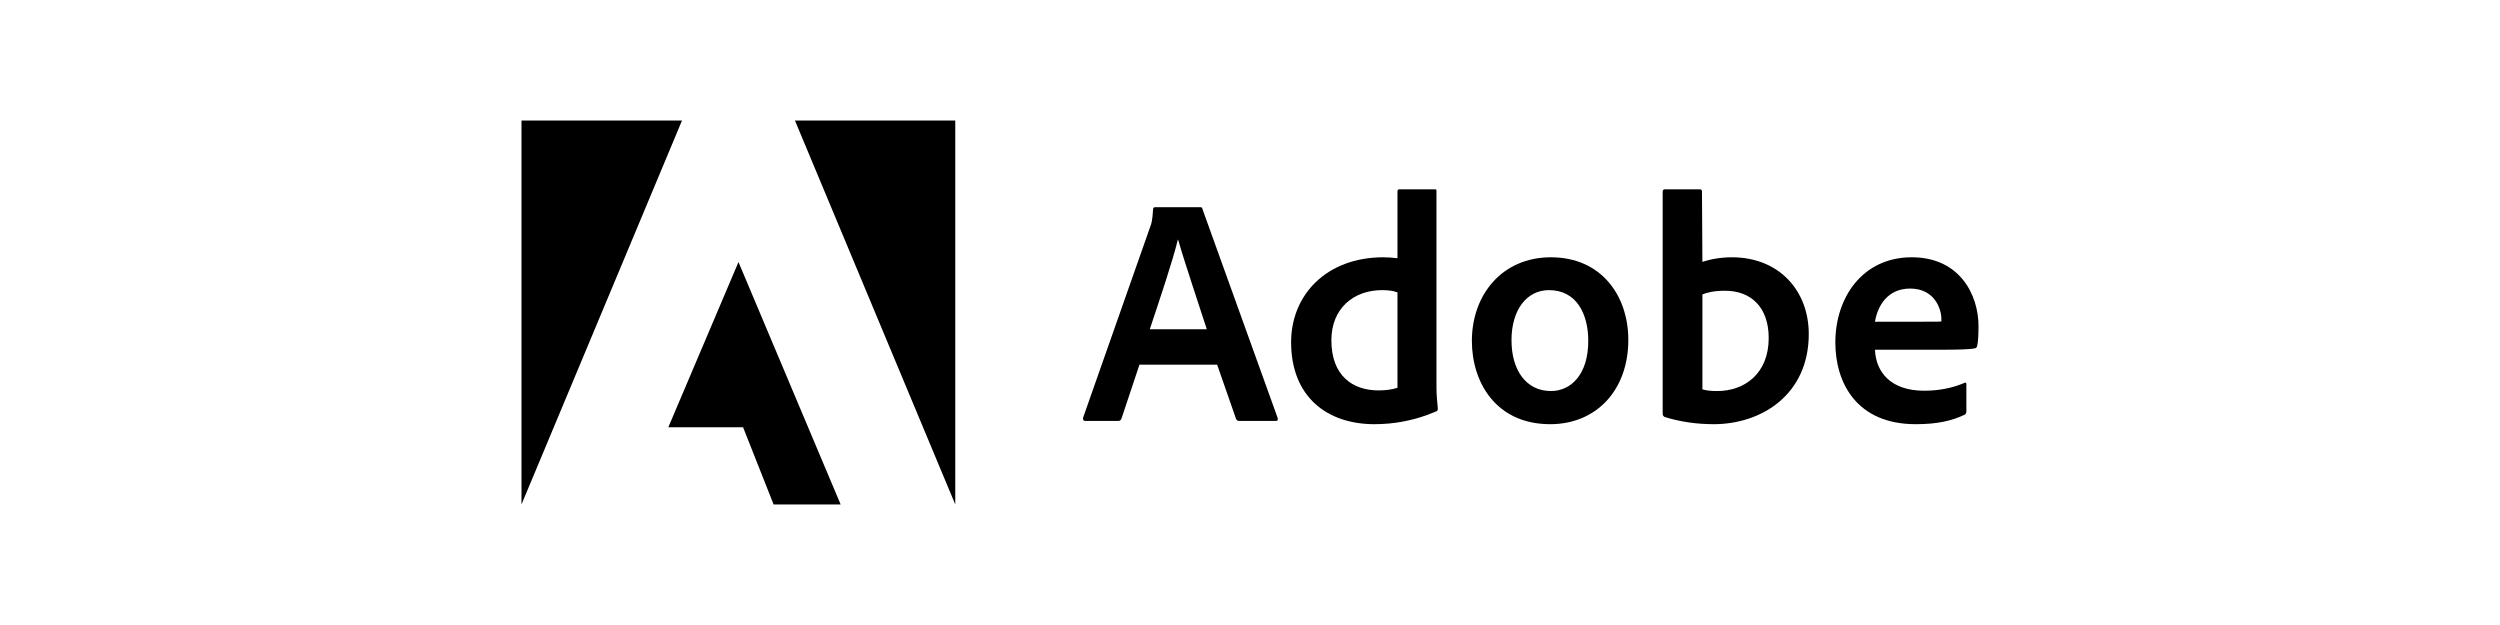 <svg width="160" height="40" viewBox="0 0 160 40" fill="none" xmlns="http://www.w3.org/2000/svg">
<path d="M43.648 7.715H33.375V32.285L43.648 7.715Z" fill="black"/>
<path d="M50.877 7.715H61.137V32.285L50.877 7.715Z" fill="black"/>
<path d="M47.263 16.771L53.801 32.285H49.511L47.557 27.345H42.772L47.263 16.771Z" fill="black"/>
<path d="M77.897 23.34L79.109 26.814C79.149 26.901 79.209 26.941 79.316 26.941H81.645C81.772 26.941 81.793 26.88 81.772 26.753L76.96 13.388C76.94 13.281 76.92 13.261 76.813 13.261H73.922C73.841 13.261 73.795 13.321 73.795 13.408C73.754 14.111 73.694 14.325 73.607 14.532L69.317 26.733C69.297 26.88 69.344 26.941 69.464 26.941H71.546C71.673 26.941 71.733 26.901 71.78 26.773L72.925 23.34H77.897ZM73.587 21.071C74.216 19.17 75.046 16.734 75.381 15.342H75.401C75.816 16.801 76.793 19.692 77.235 21.071H73.587Z" fill="black"/>
<path d="M87.959 27.148C89.21 27.148 90.542 26.921 91.894 26.338C92.001 26.298 92.021 26.251 92.021 26.151C91.981 25.776 91.934 25.234 91.934 24.819V12.236C91.934 12.156 91.934 12.116 91.834 12.116H89.565C89.478 12.116 89.438 12.156 89.438 12.263V16.527C89.083 16.486 88.836 16.466 88.541 16.466C84.88 16.466 82.631 18.883 82.631 21.901C82.631 25.401 84.94 27.148 87.959 27.148ZM89.438 24.819C89.063 24.939 88.648 24.986 88.227 24.986C86.567 24.986 85.208 24.049 85.208 21.774C85.208 19.759 86.607 18.568 88.461 18.568C88.836 18.568 89.163 18.608 89.438 18.715V24.819Z" fill="black"/>
<path d="M99.26 16.466C96.134 16.466 94.2 18.862 94.2 21.821C94.2 24.464 95.739 27.148 99.213 27.148C102.151 27.148 104.212 24.986 104.212 21.754C104.212 18.902 102.465 16.466 99.26 16.466ZM99.132 18.568C100.899 18.568 101.649 20.087 101.649 21.821C101.649 23.962 100.545 25.026 99.26 25.026C97.673 25.026 96.736 23.695 96.736 21.774C96.736 19.799 97.734 18.568 99.132 18.568Z" fill="black"/>
<path d="M106.558 12.116C106.471 12.116 106.411 12.156 106.411 12.263V26.506C106.411 26.566 106.471 26.673 106.558 26.693C107.555 27.001 108.599 27.148 109.677 27.148C112.762 27.148 115.761 25.234 115.761 21.379C115.761 18.588 113.846 16.466 110.848 16.466C110.159 16.466 109.516 16.573 108.954 16.761L108.927 12.283C108.927 12.136 108.887 12.116 108.74 12.116H106.558ZM113.197 21.633C113.197 23.942 111.618 25.026 109.911 25.026C109.556 25.026 109.242 25.006 108.954 24.919V18.842C109.282 18.715 109.677 18.608 110.406 18.608C112.053 18.608 113.197 19.652 113.197 21.633Z" fill="black"/>
<path d="M124.228 22.383C125.245 22.383 126.082 22.363 126.37 22.296C126.477 22.276 126.517 22.236 126.537 22.149C126.597 21.921 126.624 21.446 126.624 20.863C126.624 18.883 125.433 16.466 122.354 16.466C119.208 16.466 117.462 19.03 117.462 21.921C117.462 24.484 118.813 27.148 122.602 27.148C124.021 27.148 124.937 26.921 125.727 26.546C125.807 26.506 125.848 26.439 125.848 26.318V24.585C125.848 24.484 125.787 24.464 125.727 24.504C124.937 24.839 124.081 25.006 123.144 25.006C121.022 25.006 120.058 23.835 119.998 22.383H124.228ZM119.998 20.589C120.165 19.572 120.808 18.468 122.247 18.468C123.833 18.468 124.248 19.799 124.248 20.402C124.248 20.422 124.248 20.509 124.248 20.569C124.161 20.589 123.893 20.589 123.104 20.589H119.998Z" fill="black"/>
</svg>
